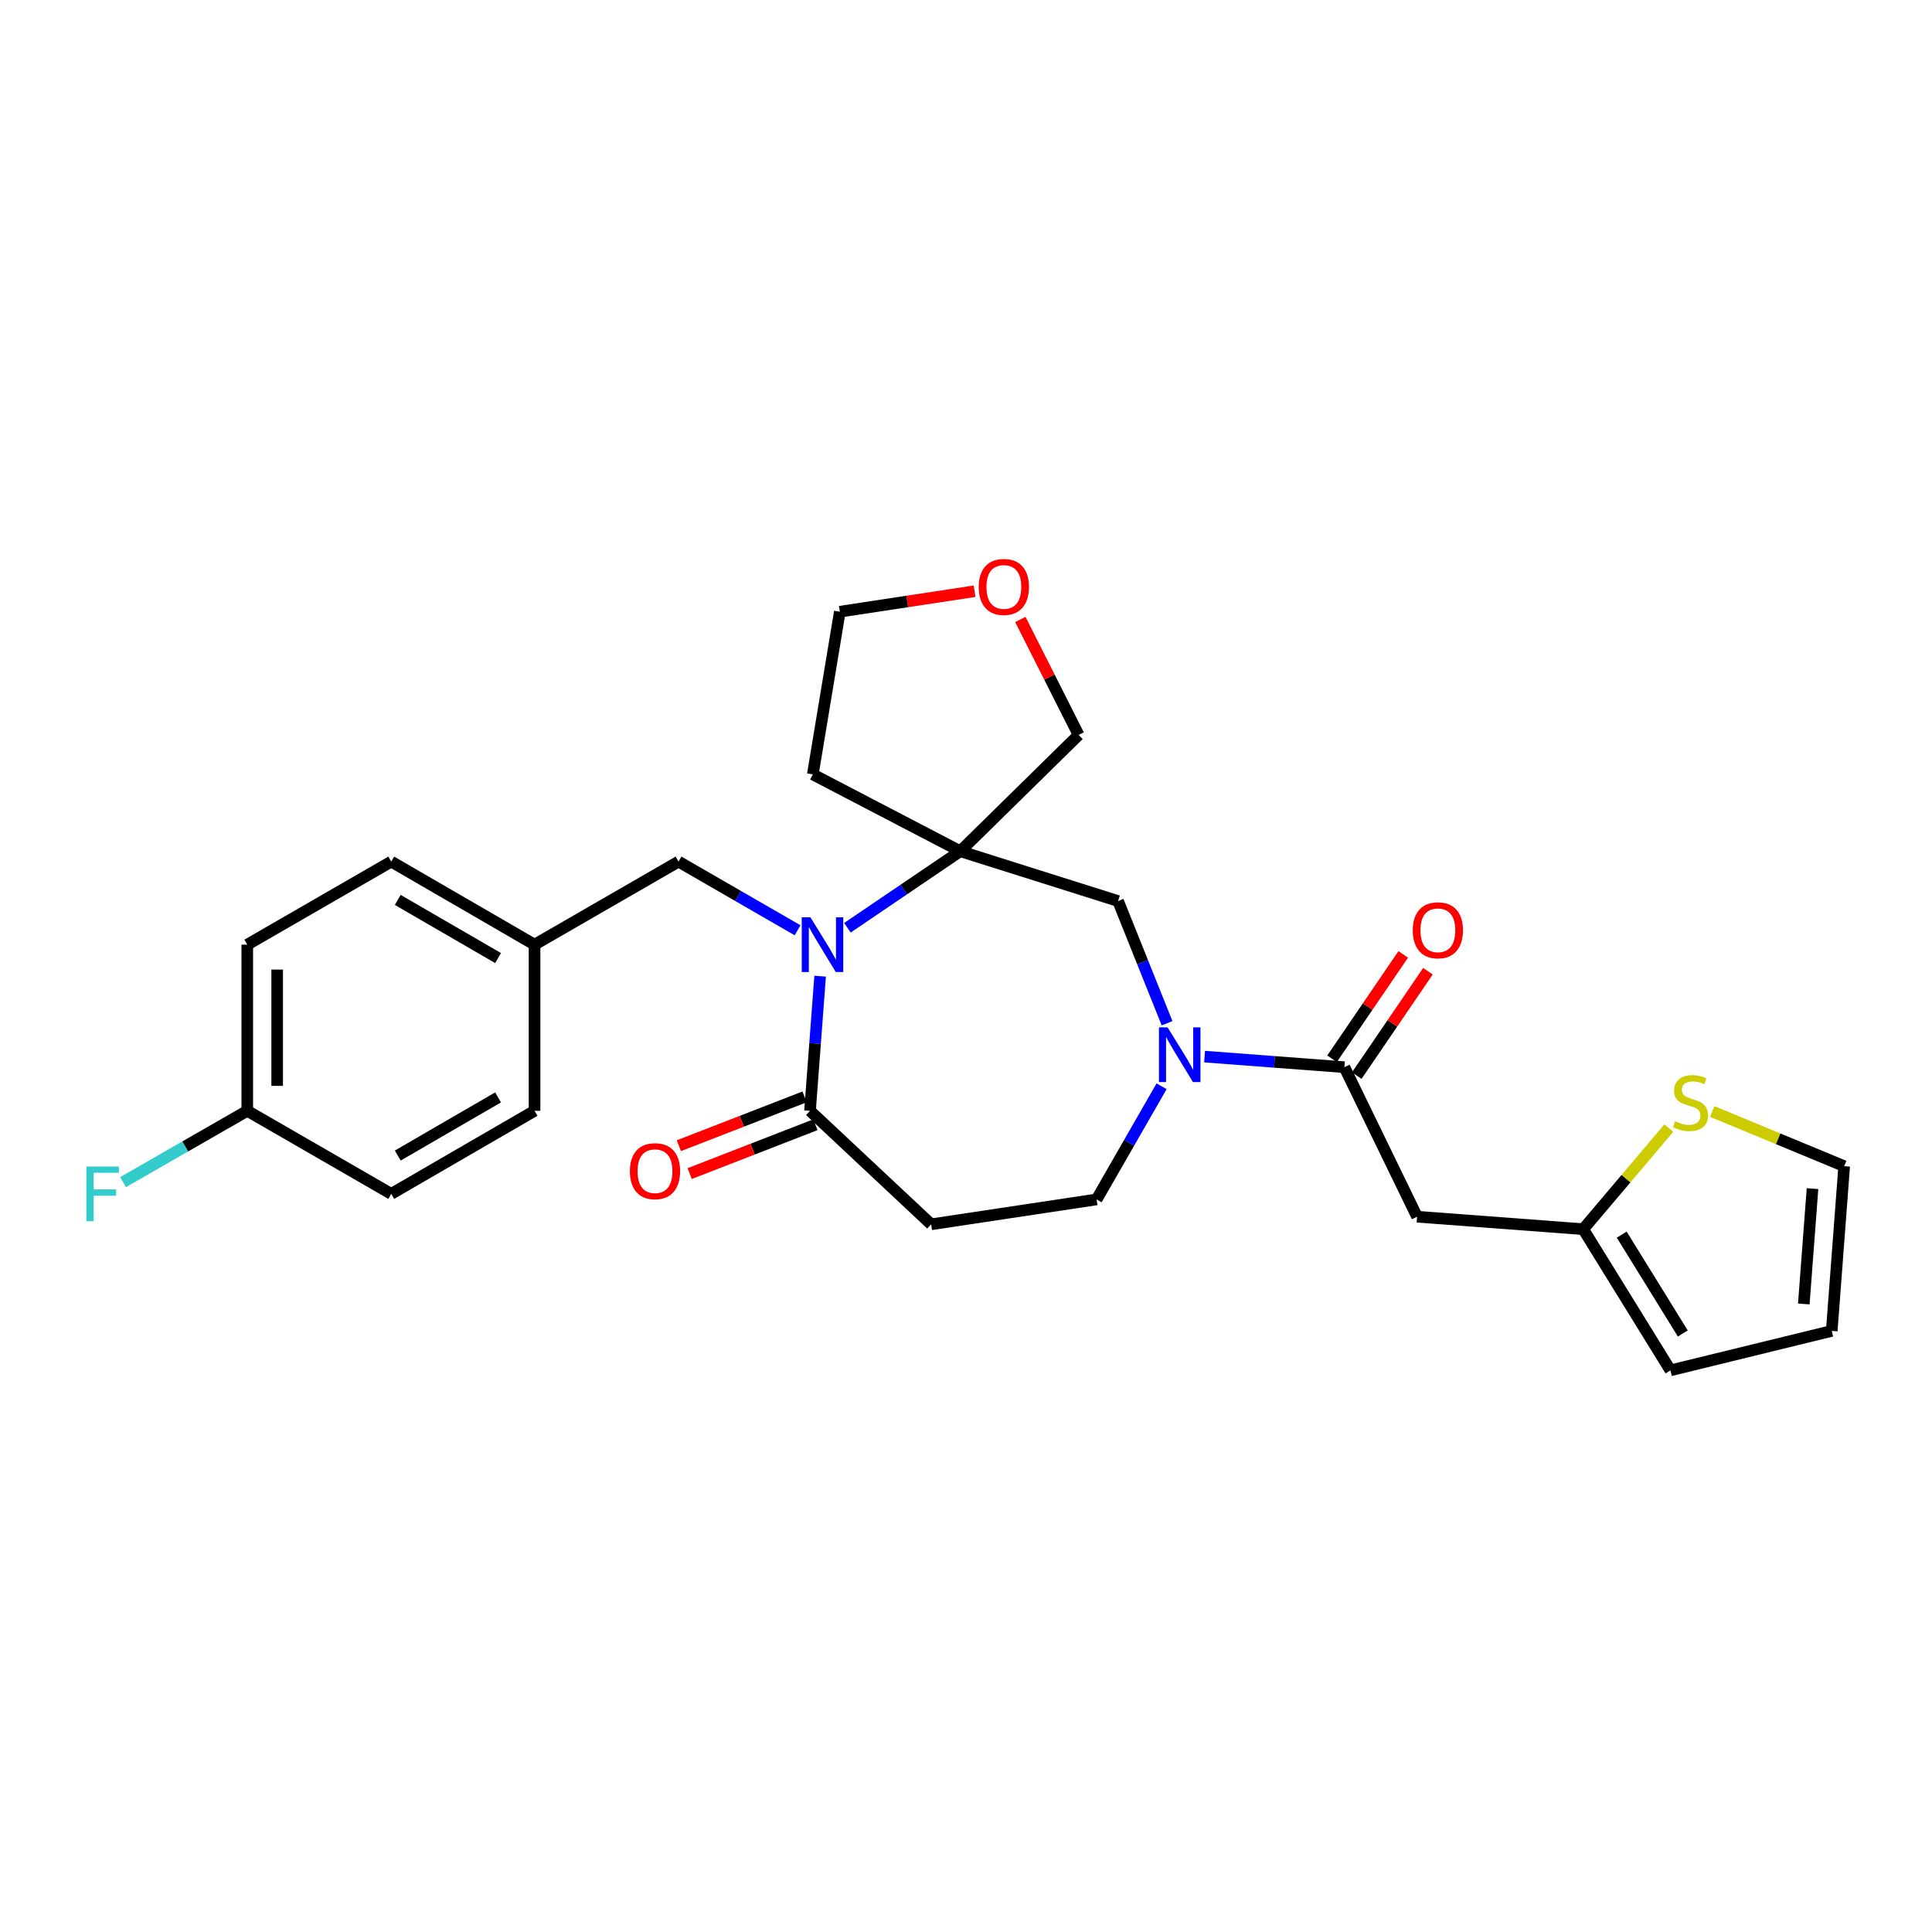 <?xml version='1.0' encoding='iso-8859-1'?>
<svg version='1.1' baseProfile='full'
              xmlns='http://www.w3.org/2000/svg'
                      xmlns:rdkit='http://www.rdkit.org/xml'
                      xmlns:xlink='http://www.w3.org/1999/xlink'
                  xml:space='preserve'
width='1000px' height='1000px' viewBox='0 0 1000 1000'>
<!-- END OF HEADER -->
<rect style='opacity:1.0;fill:#FFFFFF;stroke:none' width='1000' height='1000' x='0' y='0'> </rect>
<path class='bond-0' d='M 438.617,480.21 L 467.822,460.402' style='fill:none;fill-rule:evenodd;stroke:#0000FF;stroke-width:6px;stroke-linecap:butt;stroke-linejoin:miter;stroke-opacity:1' />
<path class='bond-0' d='M 467.822,460.402 L 497.028,440.594' style='fill:none;fill-rule:evenodd;stroke:#000000;stroke-width:6px;stroke-linecap:butt;stroke-linejoin:miter;stroke-opacity:1' />
<path class='bond-3' d='M 424.497,505.271 L 421.878,540.111' style='fill:none;fill-rule:evenodd;stroke:#0000FF;stroke-width:6px;stroke-linecap:butt;stroke-linejoin:miter;stroke-opacity:1' />
<path class='bond-3' d='M 421.878,540.111 L 419.259,574.951' style='fill:none;fill-rule:evenodd;stroke:#000000;stroke-width:6px;stroke-linecap:butt;stroke-linejoin:miter;stroke-opacity:1' />
<path class='bond-9' d='M 412.832,481.517 L 382.018,463.738' style='fill:none;fill-rule:evenodd;stroke:#0000FF;stroke-width:6px;stroke-linecap:butt;stroke-linejoin:miter;stroke-opacity:1' />
<path class='bond-9' d='M 382.018,463.738 L 351.204,445.958' style='fill:none;fill-rule:evenodd;stroke:#000000;stroke-width:6px;stroke-linecap:butt;stroke-linejoin:miter;stroke-opacity:1' />
<path class='bond-5' d='M 497.028,440.594 L 578.716,466.382' style='fill:none;fill-rule:evenodd;stroke:#000000;stroke-width:6px;stroke-linecap:butt;stroke-linejoin:miter;stroke-opacity:1' />
<path class='bond-16' d='M 497.028,440.594 L 420.711,400.82' style='fill:none;fill-rule:evenodd;stroke:#000000;stroke-width:6px;stroke-linecap:butt;stroke-linejoin:miter;stroke-opacity:1' />
<path class='bond-18' d='M 497.028,440.594 L 558.292,380.395' style='fill:none;fill-rule:evenodd;stroke:#000000;stroke-width:6px;stroke-linecap:butt;stroke-linejoin:miter;stroke-opacity:1' />
<path class='bond-1' d='M 604.072,529.628 L 591.394,498.005' style='fill:none;fill-rule:evenodd;stroke:#0000FF;stroke-width:6px;stroke-linecap:butt;stroke-linejoin:miter;stroke-opacity:1' />
<path class='bond-1' d='M 591.394,498.005 L 578.716,466.382' style='fill:none;fill-rule:evenodd;stroke:#000000;stroke-width:6px;stroke-linecap:butt;stroke-linejoin:miter;stroke-opacity:1' />
<path class='bond-2' d='M 623.485,546.903 L 659.674,549.636' style='fill:none;fill-rule:evenodd;stroke:#0000FF;stroke-width:6px;stroke-linecap:butt;stroke-linejoin:miter;stroke-opacity:1' />
<path class='bond-2' d='M 659.674,549.636 L 695.864,552.369' style='fill:none;fill-rule:evenodd;stroke:#000000;stroke-width:6px;stroke-linecap:butt;stroke-linejoin:miter;stroke-opacity:1' />
<path class='bond-27' d='M 601.235,562.249 L 584.418,591.53' style='fill:none;fill-rule:evenodd;stroke:#0000FF;stroke-width:6px;stroke-linecap:butt;stroke-linejoin:miter;stroke-opacity:1' />
<path class='bond-27' d='M 584.418,591.53 L 567.601,620.811' style='fill:none;fill-rule:evenodd;stroke:#000000;stroke-width:6px;stroke-linecap:butt;stroke-linejoin:miter;stroke-opacity:1' />
<path class='bond-4' d='M 695.864,552.369 L 733.48,629.768' style='fill:none;fill-rule:evenodd;stroke:#000000;stroke-width:6px;stroke-linecap:butt;stroke-linejoin:miter;stroke-opacity:1' />
<path class='bond-11' d='M 702.255,556.728 L 720.679,529.714' style='fill:none;fill-rule:evenodd;stroke:#000000;stroke-width:6px;stroke-linecap:butt;stroke-linejoin:miter;stroke-opacity:1' />
<path class='bond-11' d='M 720.679,529.714 L 739.103,502.7' style='fill:none;fill-rule:evenodd;stroke:#FF0000;stroke-width:6px;stroke-linecap:butt;stroke-linejoin:miter;stroke-opacity:1' />
<path class='bond-11' d='M 689.472,548.01 L 707.896,520.995' style='fill:none;fill-rule:evenodd;stroke:#000000;stroke-width:6px;stroke-linecap:butt;stroke-linejoin:miter;stroke-opacity:1' />
<path class='bond-11' d='M 707.896,520.995 L 726.32,493.981' style='fill:none;fill-rule:evenodd;stroke:#FF0000;stroke-width:6px;stroke-linecap:butt;stroke-linejoin:miter;stroke-opacity:1' />
<path class='bond-6' d='M 419.259,574.951 L 481.967,633.705' style='fill:none;fill-rule:evenodd;stroke:#000000;stroke-width:6px;stroke-linecap:butt;stroke-linejoin:miter;stroke-opacity:1' />
<path class='bond-12' d='M 416.457,567.739 L 383.915,580.381' style='fill:none;fill-rule:evenodd;stroke:#000000;stroke-width:6px;stroke-linecap:butt;stroke-linejoin:miter;stroke-opacity:1' />
<path class='bond-12' d='M 383.915,580.381 L 351.373,593.022' style='fill:none;fill-rule:evenodd;stroke:#FF0000;stroke-width:6px;stroke-linecap:butt;stroke-linejoin:miter;stroke-opacity:1' />
<path class='bond-12' d='M 422.06,582.162 L 389.518,594.804' style='fill:none;fill-rule:evenodd;stroke:#000000;stroke-width:6px;stroke-linecap:butt;stroke-linejoin:miter;stroke-opacity:1' />
<path class='bond-12' d='M 389.518,594.804 L 356.976,607.445' style='fill:none;fill-rule:evenodd;stroke:#FF0000;stroke-width:6px;stroke-linecap:butt;stroke-linejoin:miter;stroke-opacity:1' />
<path class='bond-7' d='M 733.48,629.768 L 819.467,636.215' style='fill:none;fill-rule:evenodd;stroke:#000000;stroke-width:6px;stroke-linecap:butt;stroke-linejoin:miter;stroke-opacity:1' />
<path class='bond-10' d='M 481.967,633.705 L 567.601,620.811' style='fill:none;fill-rule:evenodd;stroke:#000000;stroke-width:6px;stroke-linecap:butt;stroke-linejoin:miter;stroke-opacity:1' />
<path class='bond-8' d='M 819.467,636.215 L 841.622,610.054' style='fill:none;fill-rule:evenodd;stroke:#000000;stroke-width:6px;stroke-linecap:butt;stroke-linejoin:miter;stroke-opacity:1' />
<path class='bond-8' d='M 841.622,610.054 L 863.777,583.894' style='fill:none;fill-rule:evenodd;stroke:#CCCC00;stroke-width:6px;stroke-linecap:butt;stroke-linejoin:miter;stroke-opacity:1' />
<path class='bond-14' d='M 819.467,636.215 L 864.622,709.299' style='fill:none;fill-rule:evenodd;stroke:#000000;stroke-width:6px;stroke-linecap:butt;stroke-linejoin:miter;stroke-opacity:1' />
<path class='bond-14' d='M 839.403,639.045 L 871.012,690.203' style='fill:none;fill-rule:evenodd;stroke:#000000;stroke-width:6px;stroke-linecap:butt;stroke-linejoin:miter;stroke-opacity:1' />
<path class='bond-13' d='M 886.238,575.292 L 920.392,589.451' style='fill:none;fill-rule:evenodd;stroke:#CCCC00;stroke-width:6px;stroke-linecap:butt;stroke-linejoin:miter;stroke-opacity:1' />
<path class='bond-13' d='M 920.392,589.451 L 954.545,603.61' style='fill:none;fill-rule:evenodd;stroke:#000000;stroke-width:6px;stroke-linecap:butt;stroke-linejoin:miter;stroke-opacity:1' />
<path class='bond-19' d='M 351.204,445.958 L 276.684,488.955' style='fill:none;fill-rule:evenodd;stroke:#000000;stroke-width:6px;stroke-linecap:butt;stroke-linejoin:miter;stroke-opacity:1' />
<path class='bond-30' d='M 954.545,603.61 L 948.107,688.883' style='fill:none;fill-rule:evenodd;stroke:#000000;stroke-width:6px;stroke-linecap:butt;stroke-linejoin:miter;stroke-opacity:1' />
<path class='bond-30' d='M 938.151,615.236 L 933.644,674.927' style='fill:none;fill-rule:evenodd;stroke:#000000;stroke-width:6px;stroke-linecap:butt;stroke-linejoin:miter;stroke-opacity:1' />
<path class='bond-15' d='M 864.622,709.299 L 948.107,688.883' style='fill:none;fill-rule:evenodd;stroke:#000000;stroke-width:6px;stroke-linecap:butt;stroke-linejoin:miter;stroke-opacity:1' />
<path class='bond-26' d='M 420.711,400.82 L 434.689,316.613' style='fill:none;fill-rule:evenodd;stroke:#000000;stroke-width:6px;stroke-linecap:butt;stroke-linejoin:miter;stroke-opacity:1' />
<path class='bond-17' d='M 528.125,320.626 L 543.209,350.511' style='fill:none;fill-rule:evenodd;stroke:#FF0000;stroke-width:6px;stroke-linecap:butt;stroke-linejoin:miter;stroke-opacity:1' />
<path class='bond-17' d='M 543.209,350.511 L 558.292,380.395' style='fill:none;fill-rule:evenodd;stroke:#000000;stroke-width:6px;stroke-linecap:butt;stroke-linejoin:miter;stroke-opacity:1' />
<path class='bond-28' d='M 504.445,306.019 L 469.567,311.316' style='fill:none;fill-rule:evenodd;stroke:#FF0000;stroke-width:6px;stroke-linecap:butt;stroke-linejoin:miter;stroke-opacity:1' />
<path class='bond-28' d='M 469.567,311.316 L 434.689,316.613' style='fill:none;fill-rule:evenodd;stroke:#000000;stroke-width:6px;stroke-linecap:butt;stroke-linejoin:miter;stroke-opacity:1' />
<path class='bond-22' d='M 276.684,488.955 L 276.684,574.951' style='fill:none;fill-rule:evenodd;stroke:#000000;stroke-width:6px;stroke-linecap:butt;stroke-linejoin:miter;stroke-opacity:1' />
<path class='bond-23' d='M 276.684,488.955 L 202.508,445.958' style='fill:none;fill-rule:evenodd;stroke:#000000;stroke-width:6px;stroke-linecap:butt;stroke-linejoin:miter;stroke-opacity:1' />
<path class='bond-23' d='M 257.798,495.892 L 205.875,465.794' style='fill:none;fill-rule:evenodd;stroke:#000000;stroke-width:6px;stroke-linecap:butt;stroke-linejoin:miter;stroke-opacity:1' />
<path class='bond-20' d='M 127.989,574.951 L 127.989,488.955' style='fill:none;fill-rule:evenodd;stroke:#000000;stroke-width:6px;stroke-linecap:butt;stroke-linejoin:miter;stroke-opacity:1' />
<path class='bond-20' d='M 143.462,562.051 L 143.462,501.855' style='fill:none;fill-rule:evenodd;stroke:#000000;stroke-width:6px;stroke-linecap:butt;stroke-linejoin:miter;stroke-opacity:1' />
<path class='bond-21' d='M 127.989,574.951 L 95.838,593.412' style='fill:none;fill-rule:evenodd;stroke:#000000;stroke-width:6px;stroke-linecap:butt;stroke-linejoin:miter;stroke-opacity:1' />
<path class='bond-21' d='M 95.838,593.412 L 63.687,611.874' style='fill:none;fill-rule:evenodd;stroke:#33CCCC;stroke-width:6px;stroke-linecap:butt;stroke-linejoin:miter;stroke-opacity:1' />
<path class='bond-29' d='M 127.989,574.951 L 202.508,617.948' style='fill:none;fill-rule:evenodd;stroke:#000000;stroke-width:6px;stroke-linecap:butt;stroke-linejoin:miter;stroke-opacity:1' />
<path class='bond-25' d='M 276.684,574.951 L 202.508,617.948' style='fill:none;fill-rule:evenodd;stroke:#000000;stroke-width:6px;stroke-linecap:butt;stroke-linejoin:miter;stroke-opacity:1' />
<path class='bond-25' d='M 257.798,568.014 L 205.875,598.112' style='fill:none;fill-rule:evenodd;stroke:#000000;stroke-width:6px;stroke-linecap:butt;stroke-linejoin:miter;stroke-opacity:1' />
<path class='bond-24' d='M 202.508,445.958 L 127.989,488.955' style='fill:none;fill-rule:evenodd;stroke:#000000;stroke-width:6px;stroke-linecap:butt;stroke-linejoin:miter;stroke-opacity:1' />
<path  class='atom-0' d='M 419.463 474.795
L 428.743 489.795
Q 429.663 491.275, 431.143 493.955
Q 432.623 496.635, 432.703 496.795
L 432.703 474.795
L 436.463 474.795
L 436.463 503.115
L 432.583 503.115
L 422.623 486.715
Q 421.463 484.795, 420.223 482.595
Q 419.023 480.395, 418.663 479.715
L 418.663 503.115
L 414.983 503.115
L 414.983 474.795
L 419.463 474.795
' fill='#0000FF'/>
<path  class='atom-2' d='M 604.348 531.77
L 613.628 546.77
Q 614.548 548.25, 616.028 550.93
Q 617.508 553.61, 617.588 553.77
L 617.588 531.77
L 621.348 531.77
L 621.348 560.09
L 617.468 560.09
L 607.508 543.69
Q 606.348 541.77, 605.108 539.57
Q 603.908 537.37, 603.548 536.69
L 603.548 560.09
L 599.868 560.09
L 599.868 531.77
L 604.348 531.77
' fill='#0000FF'/>
<path  class='atom-9' d='M 867.006 580.355
Q 867.326 580.475, 868.646 581.035
Q 869.966 581.595, 871.406 581.955
Q 872.886 582.275, 874.326 582.275
Q 877.006 582.275, 878.566 580.995
Q 880.126 579.675, 880.126 577.395
Q 880.126 575.835, 879.326 574.875
Q 878.566 573.915, 877.366 573.395
Q 876.166 572.875, 874.166 572.275
Q 871.646 571.515, 870.126 570.795
Q 868.646 570.075, 867.566 568.555
Q 866.526 567.035, 866.526 564.475
Q 866.526 560.915, 868.926 558.715
Q 871.366 556.515, 876.166 556.515
Q 879.446 556.515, 883.166 558.075
L 882.246 561.155
Q 878.846 559.755, 876.286 559.755
Q 873.526 559.755, 872.006 560.915
Q 870.486 562.035, 870.526 563.995
Q 870.526 565.515, 871.286 566.435
Q 872.086 567.355, 873.206 567.875
Q 874.366 568.395, 876.286 568.995
Q 878.846 569.795, 880.366 570.595
Q 881.886 571.395, 882.966 573.035
Q 884.086 574.635, 884.086 577.395
Q 884.086 581.315, 881.446 583.435
Q 878.846 585.515, 874.486 585.515
Q 871.966 585.515, 870.046 584.955
Q 868.166 584.435, 865.926 583.515
L 867.006 580.355
' fill='#CCCC00'/>
<path  class='atom-12' d='M 731.242 481.514
Q 731.242 474.714, 734.602 470.914
Q 737.962 467.114, 744.242 467.114
Q 750.522 467.114, 753.882 470.914
Q 757.242 474.714, 757.242 481.514
Q 757.242 488.394, 753.842 492.314
Q 750.442 496.194, 744.242 496.194
Q 738.002 496.194, 734.602 492.314
Q 731.242 488.434, 731.242 481.514
M 744.242 492.994
Q 748.562 492.994, 750.882 490.114
Q 753.242 487.194, 753.242 481.514
Q 753.242 475.954, 750.882 473.154
Q 748.562 470.314, 744.242 470.314
Q 739.922 470.314, 737.562 473.114
Q 735.242 475.914, 735.242 481.514
Q 735.242 487.234, 737.562 490.114
Q 739.922 492.994, 744.242 492.994
' fill='#FF0000'/>
<path  class='atom-13' d='M 326.023 606.2
Q 326.023 599.4, 329.383 595.6
Q 332.743 591.8, 339.023 591.8
Q 345.303 591.8, 348.663 595.6
Q 352.023 599.4, 352.023 606.2
Q 352.023 613.08, 348.623 617
Q 345.223 620.88, 339.023 620.88
Q 332.783 620.88, 329.383 617
Q 326.023 613.12, 326.023 606.2
M 339.023 617.68
Q 343.343 617.68, 345.663 614.8
Q 348.023 611.88, 348.023 606.2
Q 348.023 600.64, 345.663 597.84
Q 343.343 595, 339.023 595
Q 334.703 595, 332.343 597.8
Q 330.023 600.6, 330.023 606.2
Q 330.023 611.92, 332.343 614.8
Q 334.703 617.68, 339.023 617.68
' fill='#FF0000'/>
<path  class='atom-18' d='M 506.592 303.798
Q 506.592 296.998, 509.952 293.198
Q 513.312 289.398, 519.592 289.398
Q 525.872 289.398, 529.232 293.198
Q 532.592 296.998, 532.592 303.798
Q 532.592 310.678, 529.192 314.598
Q 525.792 318.478, 519.592 318.478
Q 513.352 318.478, 509.952 314.598
Q 506.592 310.718, 506.592 303.798
M 519.592 315.278
Q 523.912 315.278, 526.232 312.398
Q 528.592 309.478, 528.592 303.798
Q 528.592 298.238, 526.232 295.438
Q 523.912 292.598, 519.592 292.598
Q 515.272 292.598, 512.912 295.398
Q 510.592 298.198, 510.592 303.798
Q 510.592 309.518, 512.912 312.398
Q 515.272 315.278, 519.592 315.278
' fill='#FF0000'/>
<path  class='atom-22' d='M 44.689 603.788
L 61.529 603.788
L 61.529 607.028
L 48.489 607.028
L 48.489 615.628
L 60.089 615.628
L 60.089 618.908
L 48.489 618.908
L 48.489 632.108
L 44.689 632.108
L 44.689 603.788
' fill='#33CCCC'/>
</svg>
